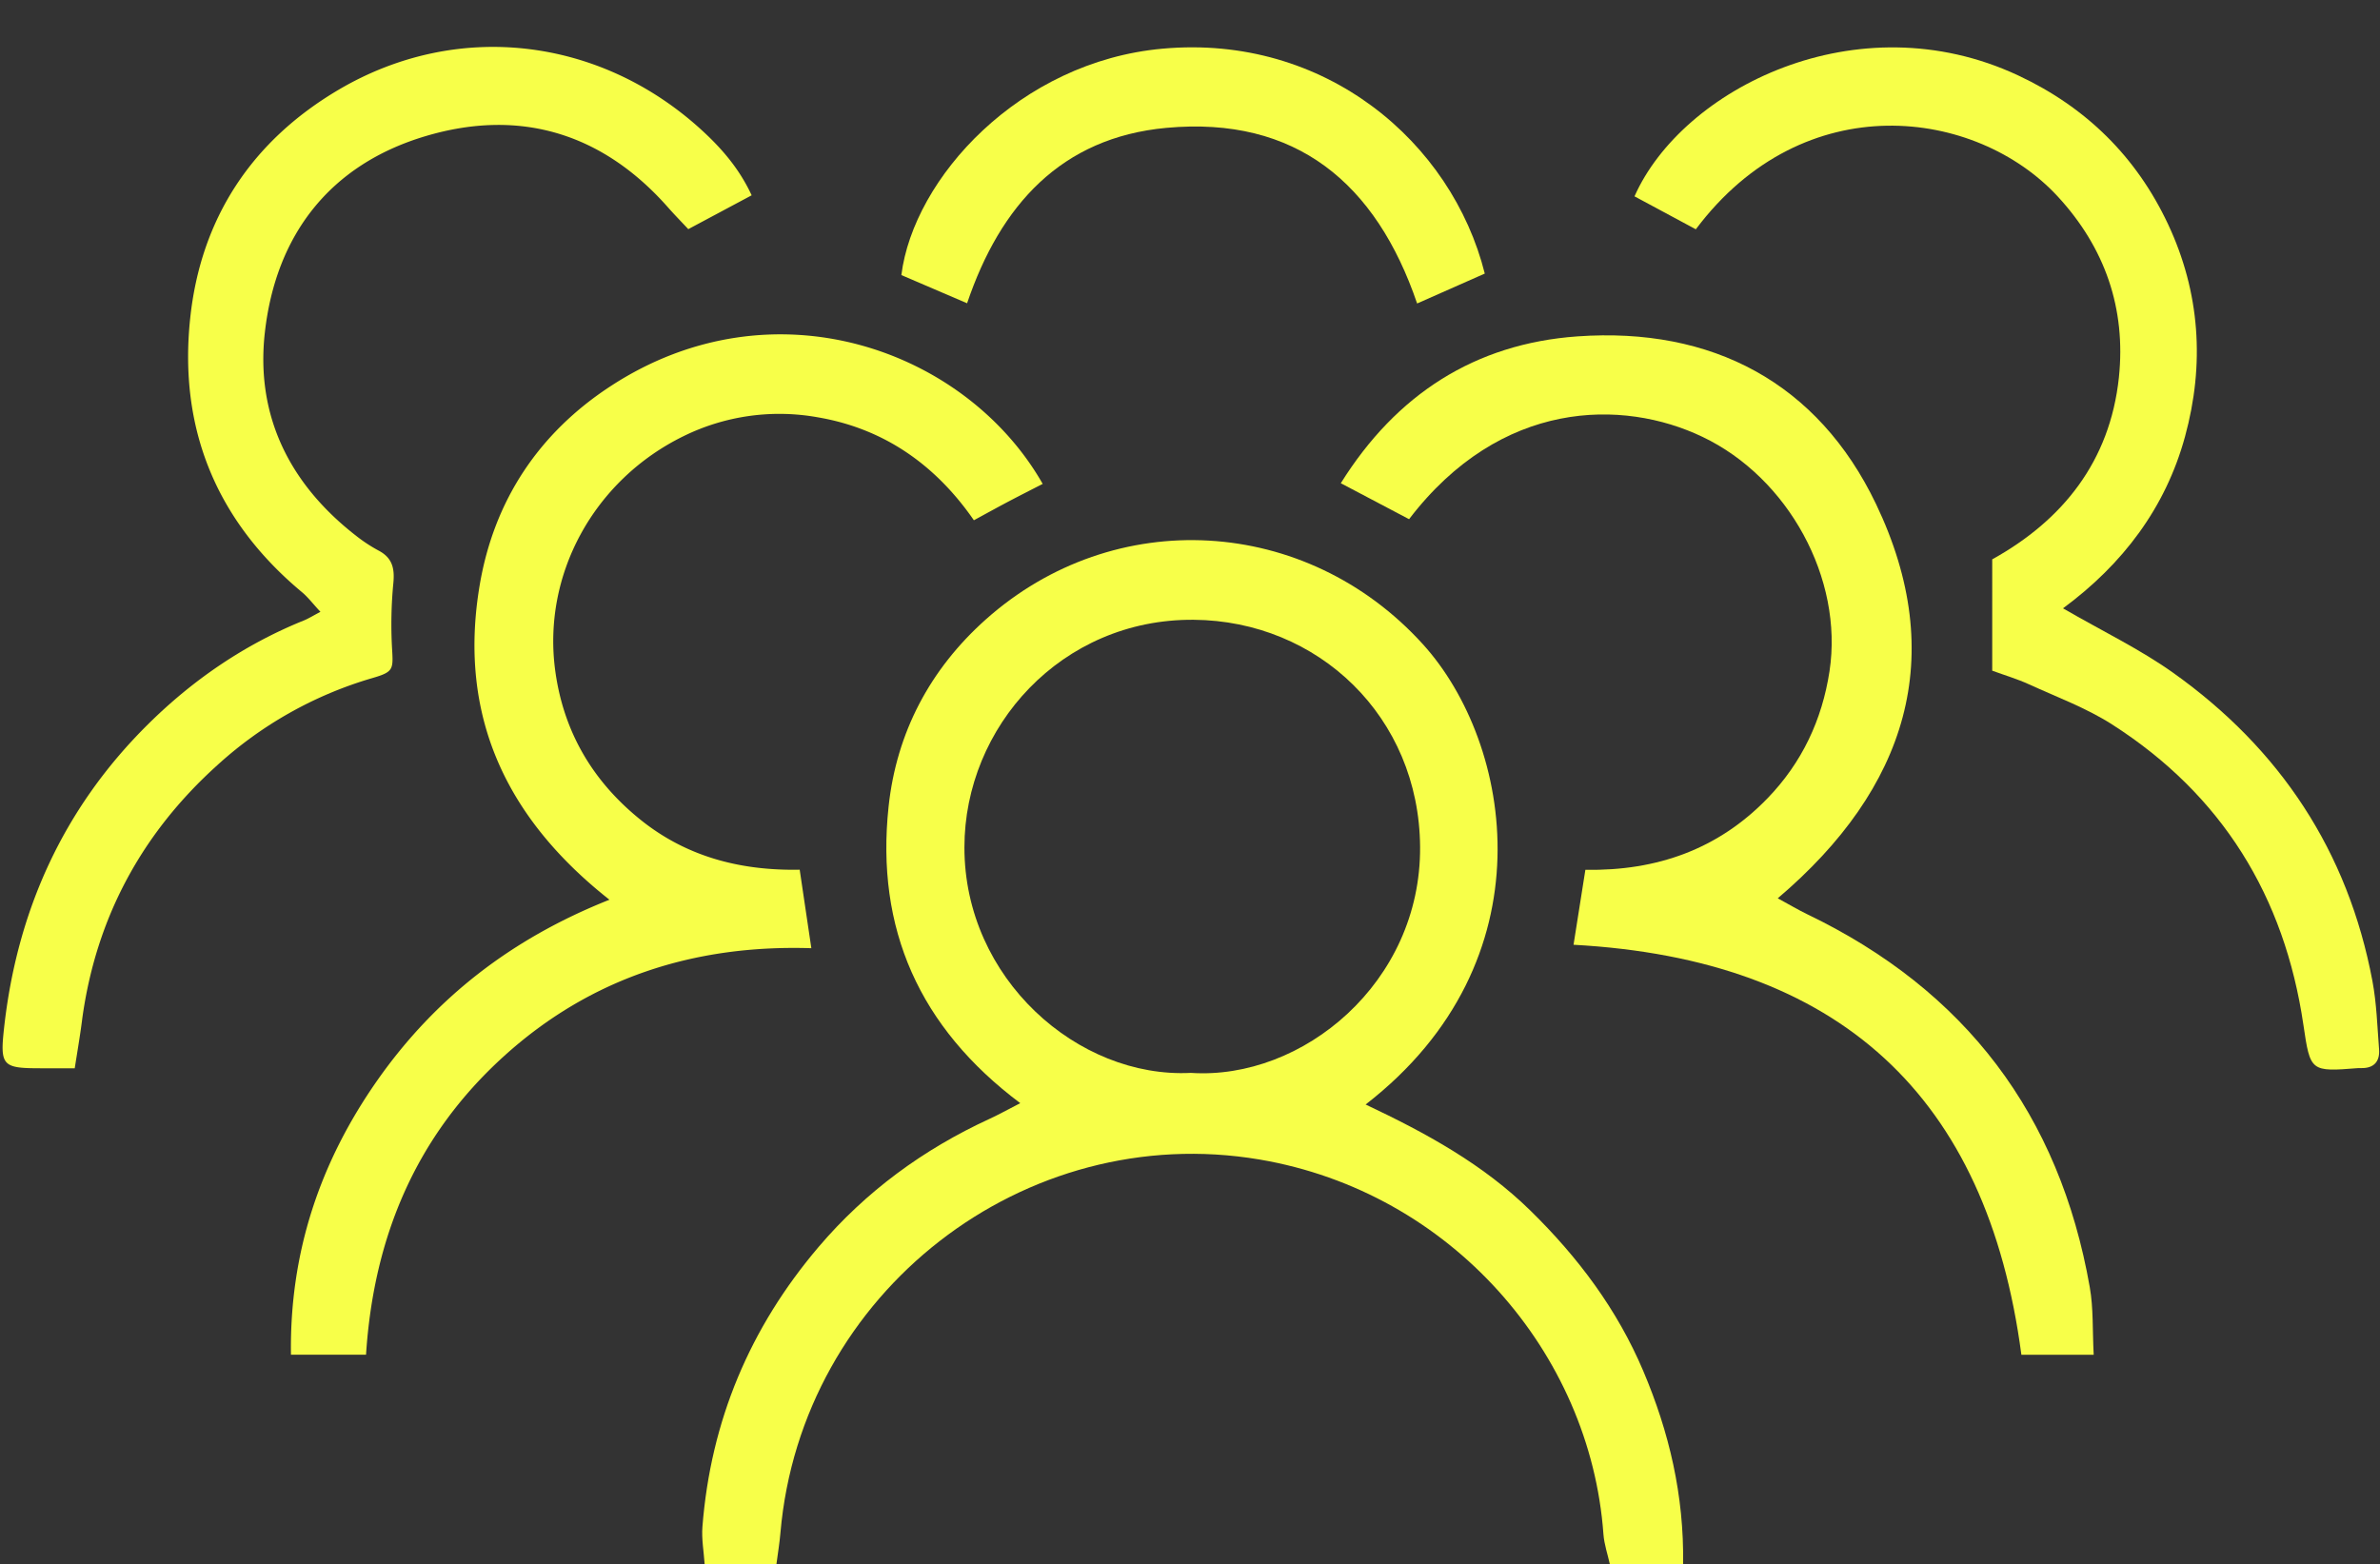 <?xml version="1.0" encoding="UTF-8" standalone="no"?><svg xmlns="http://www.w3.org/2000/svg" xmlns:xlink="http://www.w3.org/1999/xlink" data-name="Layer 1" fill="#f7ff49" height="644.7" preserveAspectRatio="xMidYMid meet" version="1" viewBox="49.2 208.0 980.9 644.7" width="980.9" zoomAndPan="magnify"><rect x="49.2" y="208.0" width="980.9" height="644.7" fill="#333333" stroke="none"/><g id="change1_1"><path d="M469.69,662.7c-41.66-31.24-59.63-72-54.27-122.21,3.28-30.68,17.17-56.7,40-77.11C508.5,416,587.56,420.57,635.62,473.52c37.07,40.86,52.8,130.59-23.59,189.73,25,11.8,48.46,24.64,67.93,43.74,19.64,19.25,35.76,40.73,46.51,66.12,10.67,25.18,16.83,51.22,16.41,79.55H712.67c-.85-3.9-2.32-8.08-2.63-12.35-5.41-74.74-62.8-141-141.72-154.38-96.81-16.38-188.88,54.67-197.47,153.88-.34,4-1,8.06-1.64,12.83H339.6c-.33-5.11-1.3-10.3-.9-15.37,3.42-43.61,19.55-82,47.88-115.31,19.51-22.92,43.2-40.25,70.48-52.81C460.71,667.47,464.22,665.51,469.69,662.7ZM540,650.22c46,3.06,94.86-37.2,94.48-93.16-.37-53.65-42-93.21-93.35-93.6-54.48-.42-94.43,44.17-94.45,93.77C446.61,611.38,493.51,652.59,540,650.22Z" fill="inherit"/></g><g id="change1_2"><path d="M378.79,566.47c1.69,11.43,3.13,21.12,4.8,32.36-48.39-1.54-91.19,12.29-126.81,44.61-35.85,32.53-53.57,74-56.72,122.95H169.12c-.63-42.11,12-79.51,35.68-113.22s55.14-58.29,95.58-74.32c-43-33.9-62.43-76.29-53.51-129.49,5.88-35.1,24.49-62.95,54-82.2,67.17-43.89,146.6-15,178.07,40.29-4.59,2.36-9.2,4.69-13.78,7.1s-9.26,5-14.58,7.89c-15.84-22.92-37.09-37.76-64.19-42.41a89.51,89.51,0,0,0-55.3,7.66c-37.22,18.14-58.58,57.39-53,97.16,3.48,24.88,15.34,44.94,34.57,60.61C331.51,560.85,353.79,566.94,378.79,566.47Z" fill="inherit"/></g><g id="change1_3"><path d="M629.94,422,601.8,407.17c22.85-36.6,55.28-57.52,97.51-60.52,55.47-3.94,99.14,19.1,123.07,69.08,30,62.71,12.85,117.21-40.49,162.53,4.65,2.52,8.33,4.73,12.18,6.59q97.7,47,116.41,153.7c1.54,8.72,1.09,17.8,1.62,27.86H882.3c-14.1-106.62-75-163-184.58-169,1.52-9.64,3.13-19.83,4.88-30.89,29.55.5,54.8-8.53,75.07-29.48,14.18-14.66,22.5-32.34,25.55-52.37,5.81-38.18-17-79.78-52.38-96.62C718,372.35,667.69,372.55,629.94,422Z" fill="inherit"/></g><g id="change1_4"><path d="M80,648.32H65.81c-15.34,0-16.63-1-15-16,5.25-48.72,24.44-91.17,59.34-125.73,18.49-18.32,39.87-33,64.26-42.84,1.86-.75,3.59-1.85,6.86-3.57-3-3.18-5.07-6-7.7-8.17-35.28-29.43-50.77-67.42-46-112.66C131.89,298,153,266,189,244.85c48.79-28.6,107-21.41,148.54,16,8.49,7.65,16.13,16.19,21.45,27.65l-26.12,13.95c-2.74-2.94-5.53-5.77-8.15-8.74-27.18-30.92-61.33-41.17-100.18-29.58-39.33,11.74-61.64,40.64-66.18,80.91-3.88,34.39,10.26,62.59,37.68,83.86a63.88,63.88,0,0,0,9.28,6.08c5.61,3,6.57,7.33,6,13.35a177.67,177.67,0,0,0-.54,26.9c.51,8.64.66,9.71-8,12.22a162.41,162.41,0,0,0-64,35.93c-31.06,28-49.93,62.77-55.67,104.41C82.37,633.85,81.33,639.9,80,648.32Z" fill="inherit"/></g><g id="change1_5"><path d="M748.12,302.51l-25.27-13.58C742.45,244.7,814.54,208,881,239.1c27.95,13.08,48.68,33.5,61.73,61.27,13.23,28.17,15.18,57.8,7,87.63-8,29.28-25.66,52.59-50.28,70.74,16.52,9.56,31.78,16.88,45.36,26.54,44.1,31.37,72.13,73.62,82.18,127.13,1.73,9.23,2,18.73,2.73,28.13.36,4.91-2.06,7.79-7.29,7.71-.42,0-.83,0-1.24,0-19.75,1.56-19.82,1.51-22.66-17.84-7.79-53-33.55-94.8-78.8-123.78-10.61-6.8-22.74-11.28-34.29-16.56-4.78-2.19-9.87-3.69-15.16-5.63V438.55c29-16.06,48.51-40.35,52.2-74.91,3-28.47-5.75-53.61-25.25-74.71C863.71,252.69,792.77,243,748.12,302.51Z" fill="inherit"/></g><g id="change1_6"><path d="M661.14,320.76l-27.88,12.33c-16.9-49.56-49.91-77.3-103.35-72.39-43.35,4-68.44,31.88-82.13,72.3l-27.09-11.62c5-39.89,48.61-88,107.65-93.32C595.35,222,647.56,266.58,661.14,320.76Z" fill="inherit"/></g></svg>